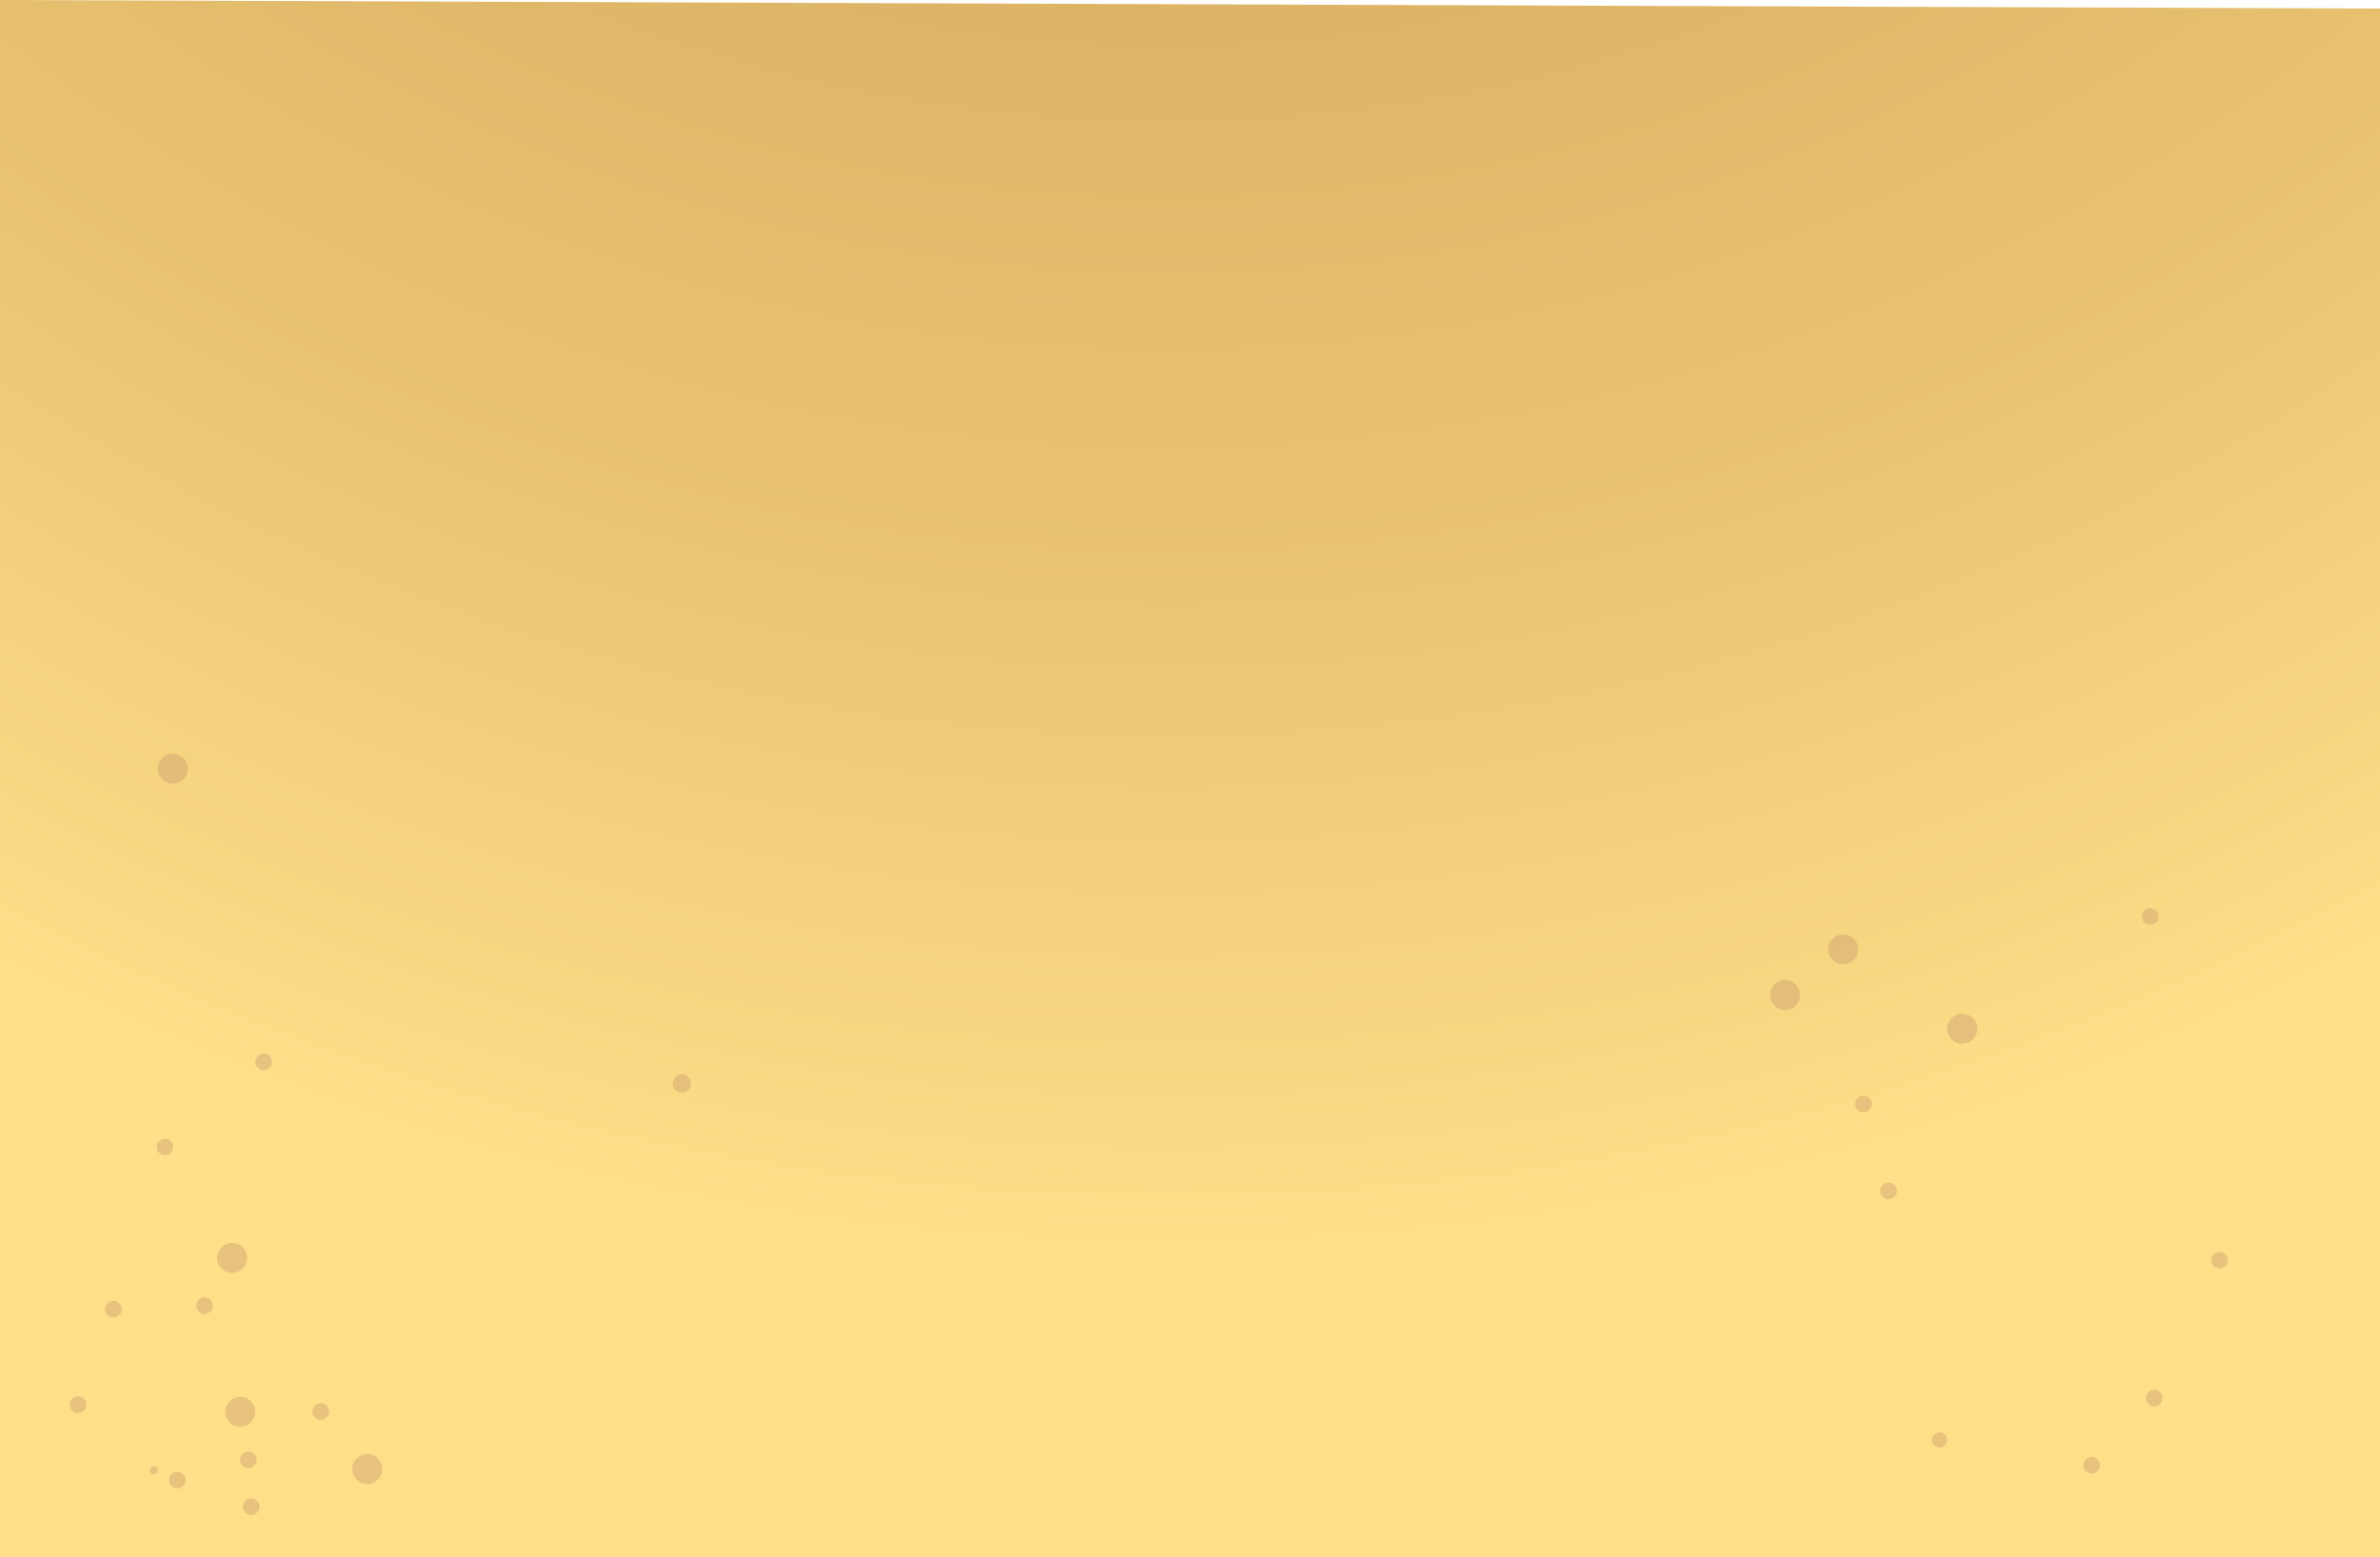<svg xmlns="http://www.w3.org/2000/svg" xmlns:xlink="http://www.w3.org/1999/xlink" viewBox="0 0 1200 785.51"><defs><style>.cls-1{isolation:isolate;}.cls-2{fill:url(#radial-gradient);}.cls-3{fill:#c49a6e;opacity:0.4;mix-blend-mode:multiply;}</style><radialGradient id="radial-gradient" cx="589" cy="-730.1" r="1372.21" gradientTransform="translate(0 -62.53) scale(1 1.08)" gradientUnits="userSpaceOnUse"><stop offset="0" stop-color="#cfa258"/><stop offset="0.28" stop-color="#d2a55b"/><stop offset="0.52" stop-color="#dab063"/><stop offset="0.75" stop-color="#e8c271"/><stop offset="0.97" stop-color="#fbdb85"/><stop offset="1" stop-color="#ffe089"/></radialGradient></defs><title>agua_elementos</title><g class="cls-1"><g id="sand"><path class="cls-2" d="M0,0V785.51H1200V4.32"/><path class="cls-3" d="M348.4,546.49a4.61,4.61,0,1,1-4.6-4.6A4.6,4.6,0,0,1,348.4,546.49Z"/><path class="cls-3" d="M166,711.86a4.21,4.21,0,1,1-4.2-4.21A4.2,4.2,0,0,1,166,711.86Z"/><circle class="cls-3" cx="132.96" cy="535.55" r="4.2"/><path class="cls-3" d="M130.83,759.9a4.2,4.2,0,1,1-4.2-4.2A4.2,4.2,0,0,1,130.83,759.9Z"/><circle class="cls-3" cx="39.4" cy="708.49" r="4.2"/><circle class="cls-3" cx="89.4" cy="746.49" r="4.2"/><circle class="cls-3" cx="125.19" cy="736.29" r="4.2"/><circle class="cls-3" cx="57.19" cy="660.29" r="4.2"/><circle class="cls-3" cx="103.19" cy="658.49" r="4.2"/><circle class="cls-3" cx="83.19" cy="578.49" r="4.2"/><circle class="cls-3" cx="117.05" cy="634.42" r="7.58"/><circle class="cls-3" cx="87.1" cy="387.67" r="7.58"/><path class="cls-3" d="M79.67,741.45a2.06,2.06,0,1,1-2-2.05A2.05,2.05,0,0,1,79.67,741.45Z"/><circle class="cls-3" cx="185.19" cy="740.92" r="7.58"/><circle class="cls-3" cx="121.17" cy="712.06" r="7.58" transform="translate(-601.11 717.33) rotate(-80.76)"/><path class="cls-3" d="M1058.8,739a4.2,4.2,0,1,1-4.2-4.2A4.2,4.2,0,0,1,1058.8,739Z"/><path class="cls-3" d="M956.43,600.61a4.21,4.21,0,1,1-4.21-4.2A4.22,4.22,0,0,1,956.43,600.61Z"/><circle class="cls-3" cx="939.56" cy="556.81" r="4.2"/><path class="cls-3" d="M1090.37,705.06a4.2,4.2,0,1,1-4.2-4.2A4.2,4.2,0,0,1,1090.37,705.06Z"/><circle class="cls-3" cx="1119.09" cy="635.61" r="4.2"/><path class="cls-3" d="M1088.36,462.29a4.2,4.2,0,1,1-4.2-4.2A4.2,4.2,0,0,1,1088.36,462.29Z"/><circle class="cls-3" cx="977.92" cy="726.21" r="3.85"/><circle class="cls-3" cx="989.35" cy="518.81" r="7.58"/><circle class="cls-3" cx="900.07" cy="501.86" r="7.58"/><circle class="cls-3" cx="929.35" cy="478.81" r="7.58"/></g></g></svg>